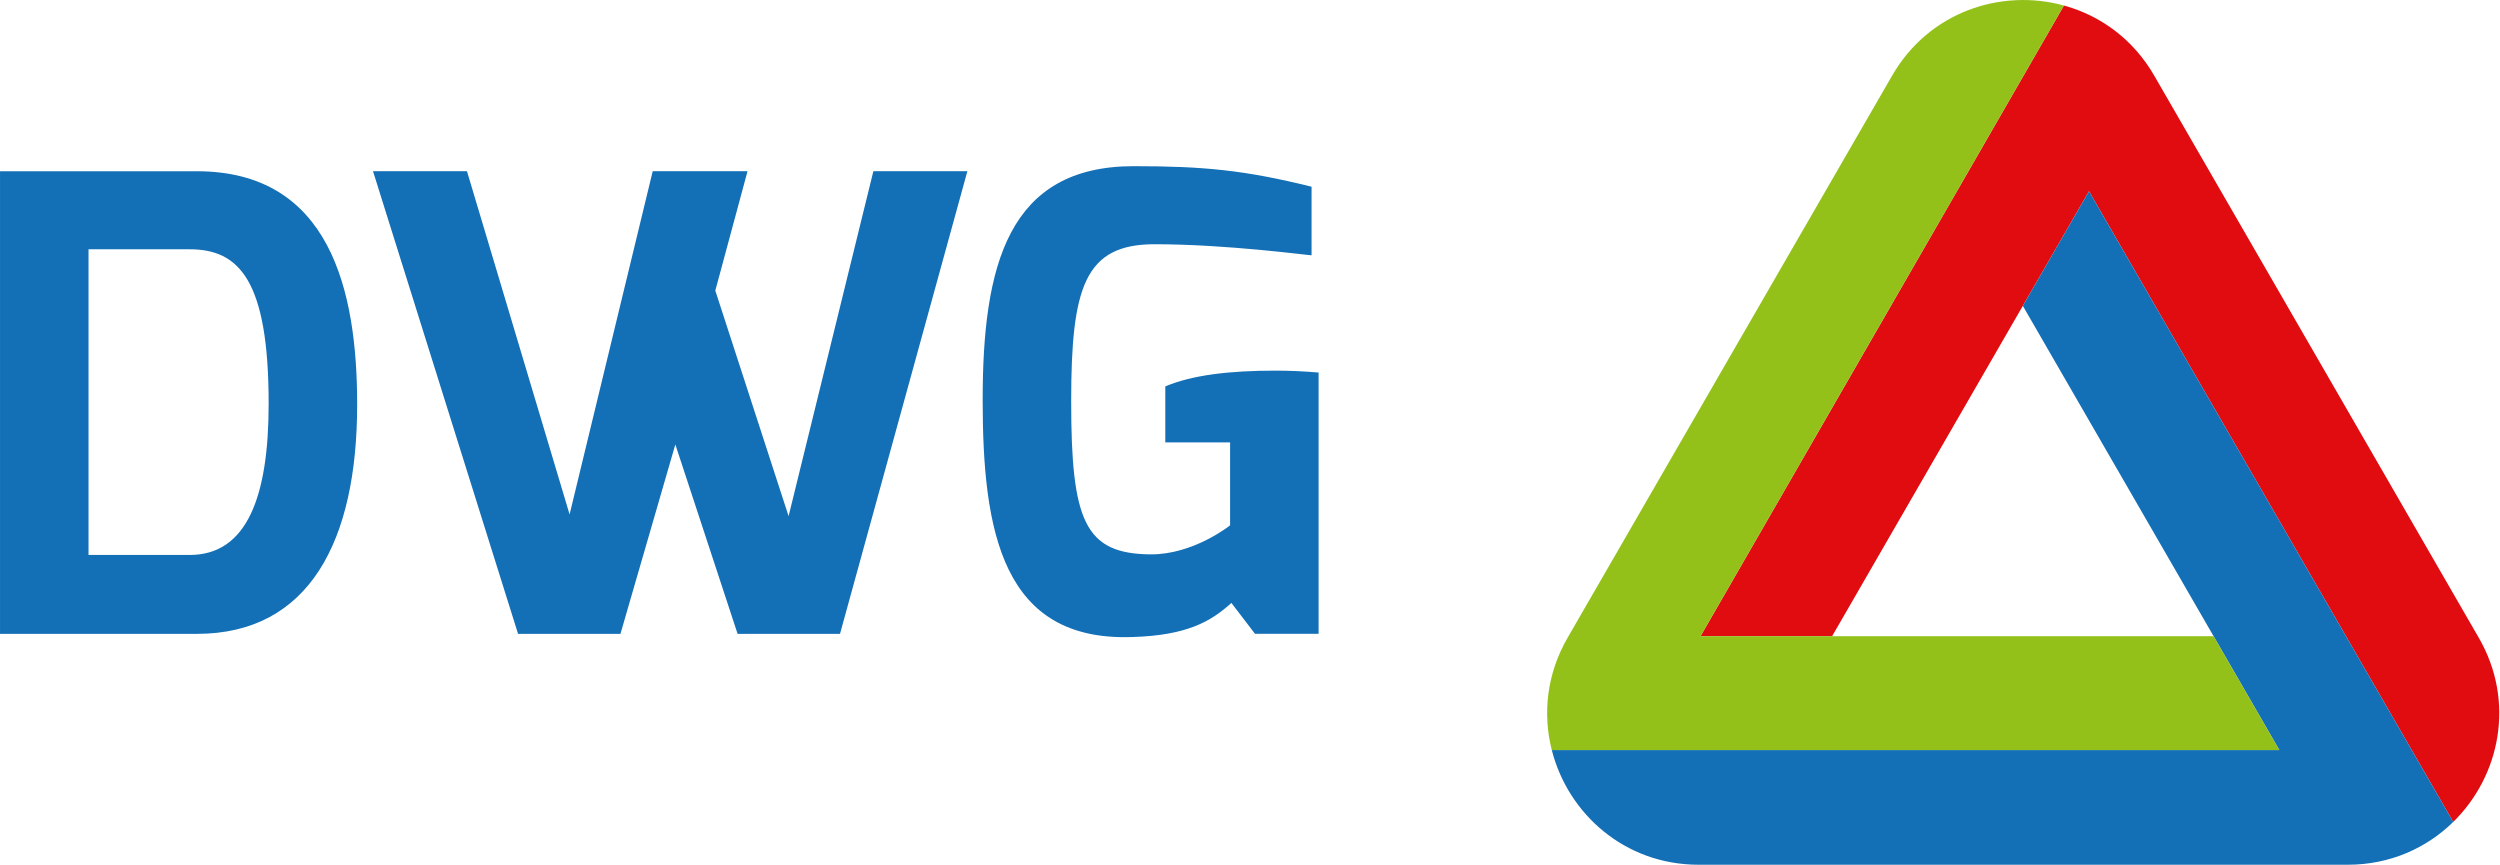 <?xml version="1.0" encoding="UTF-8" standalone="no"?>
<!DOCTYPE svg PUBLIC "-//W3C//DTD SVG 1.1//EN" "http://www.w3.org/Graphics/SVG/1.1/DTD/svg11.dtd">
<svg width="100%" height="100%" viewBox="0 0 1911 661" version="1.1" xmlns="http://www.w3.org/2000/svg" xmlns:xlink="http://www.w3.org/1999/xlink" xml:space="preserve" xmlns:serif="http://www.serif.com/" style="fill-rule:evenodd;clip-rule:evenodd;stroke-linejoin:round;stroke-miterlimit:2;">
    <g id="Laag-1" serif:id="Laag 1" transform="matrix(4.167,0,0,4.167,-173.936,-173.935)">
        <g transform="matrix(1,0,0,1,76.537,87.628)">
            <path d="M0,55.916C10.517,55.916 14.486,45.208 14.486,28.188C14.486,5.483 9.048,-0.157 0,-0.157L-18.557,-0.157L-18.557,55.916L0,55.916ZM-34.792,-14.475L1.278,-14.475C25.699,-14.475 30.722,7.277 30.722,28.3C30.722,53.293 21.988,70.391 1.278,70.391L-34.792,70.391L-34.792,-14.475Z" style="fill:rgb(19,111,182);fill-rule:nonzero;"/>
        </g>
        <g transform="matrix(1,0,0,1,127.402,158.019)">
            <path d="M0,-84.867L18.825,-21.909L34.074,-84.867L51.465,-84.867L45.556,-62.969L58.999,-21.595L74.551,-84.867L91.795,-84.867L68.429,0L49.648,0L38.223,-34.748L28.154,0L9.374,0L-17.234,-84.867L0,-84.867Z" style="fill:rgb(19,111,182);fill-rule:nonzero;"/>
        </g>
        <g transform="matrix(1,0,0,1,249.709,159.525)">
            <path d="M0,-87.3C12.849,-87.3 20.372,-86.571 32.628,-83.532L32.628,-70.952C31.944,-70.952 17.088,-72.982 3.823,-72.982C-8.992,-72.982 -11.47,-65.111 -11.47,-44.177C-11.47,-22.133 -8.948,-16.191 3.083,-16.09C10.999,-16.034 17.682,-21.416 17.682,-21.416L17.682,-36.631L5.796,-36.631L5.796,-46.901C10.753,-48.998 17.592,-49.795 26.035,-49.795C28.468,-49.795 31.137,-49.682 33.917,-49.447L33.917,-1.514L22.256,-1.514L17.917,-7.187C14.15,-3.734 9.687,-1.245 -0.112,-0.931C-24.107,0 -27.706,-20.205 -27.706,-44.401C-27.706,-69.057 -23.076,-87.3 0,-87.3" style="fill:rgb(19,111,182);fill-rule:nonzero;"/>
        </g>
        <g transform="matrix(1,0,0,1,377.826,76.826)">
            <path d="M0,81.62L34.984,21.022L47.123,0.001L113.937,115.694C122.479,107.323 125.425,93.681 118.625,81.904L59.091,-21.212C55.188,-27.973 49.142,-32.253 42.523,-34.074L-24.142,81.62L0,81.62Z" style="fill:rgb(225,12,16);fill-rule:nonzero;"/>
        </g>
        <g transform="matrix(1,0,0,1,491.764,84.677)">
            <path d="M0,107.842L-66.815,-7.851L-78.953,13.17L-43.96,73.768L-31.897,94.663L-165.358,94.663C-162.405,106.28 -152.049,115.693 -138.421,115.693L-19.353,115.693C-11.583,115.693 -4.881,112.625 0,107.842" style="fill:rgb(19,111,182);fill-rule:nonzero;"/>
        </g>
        <g transform="matrix(1,0,0,1,365.764,39.589)">
            <path d="M-39.358,139.751L94.102,139.751L82.04,118.856L-12.079,118.856L54.585,3.163C43.087,0 29.853,4.279 23.072,16.025L-36.462,119.14C-40.333,125.844 -41.036,133.152 -39.358,139.751Z" style="fill:rgb(147,193,26);fill-rule:nonzero;"/>
        </g>
    </g>
</svg>
